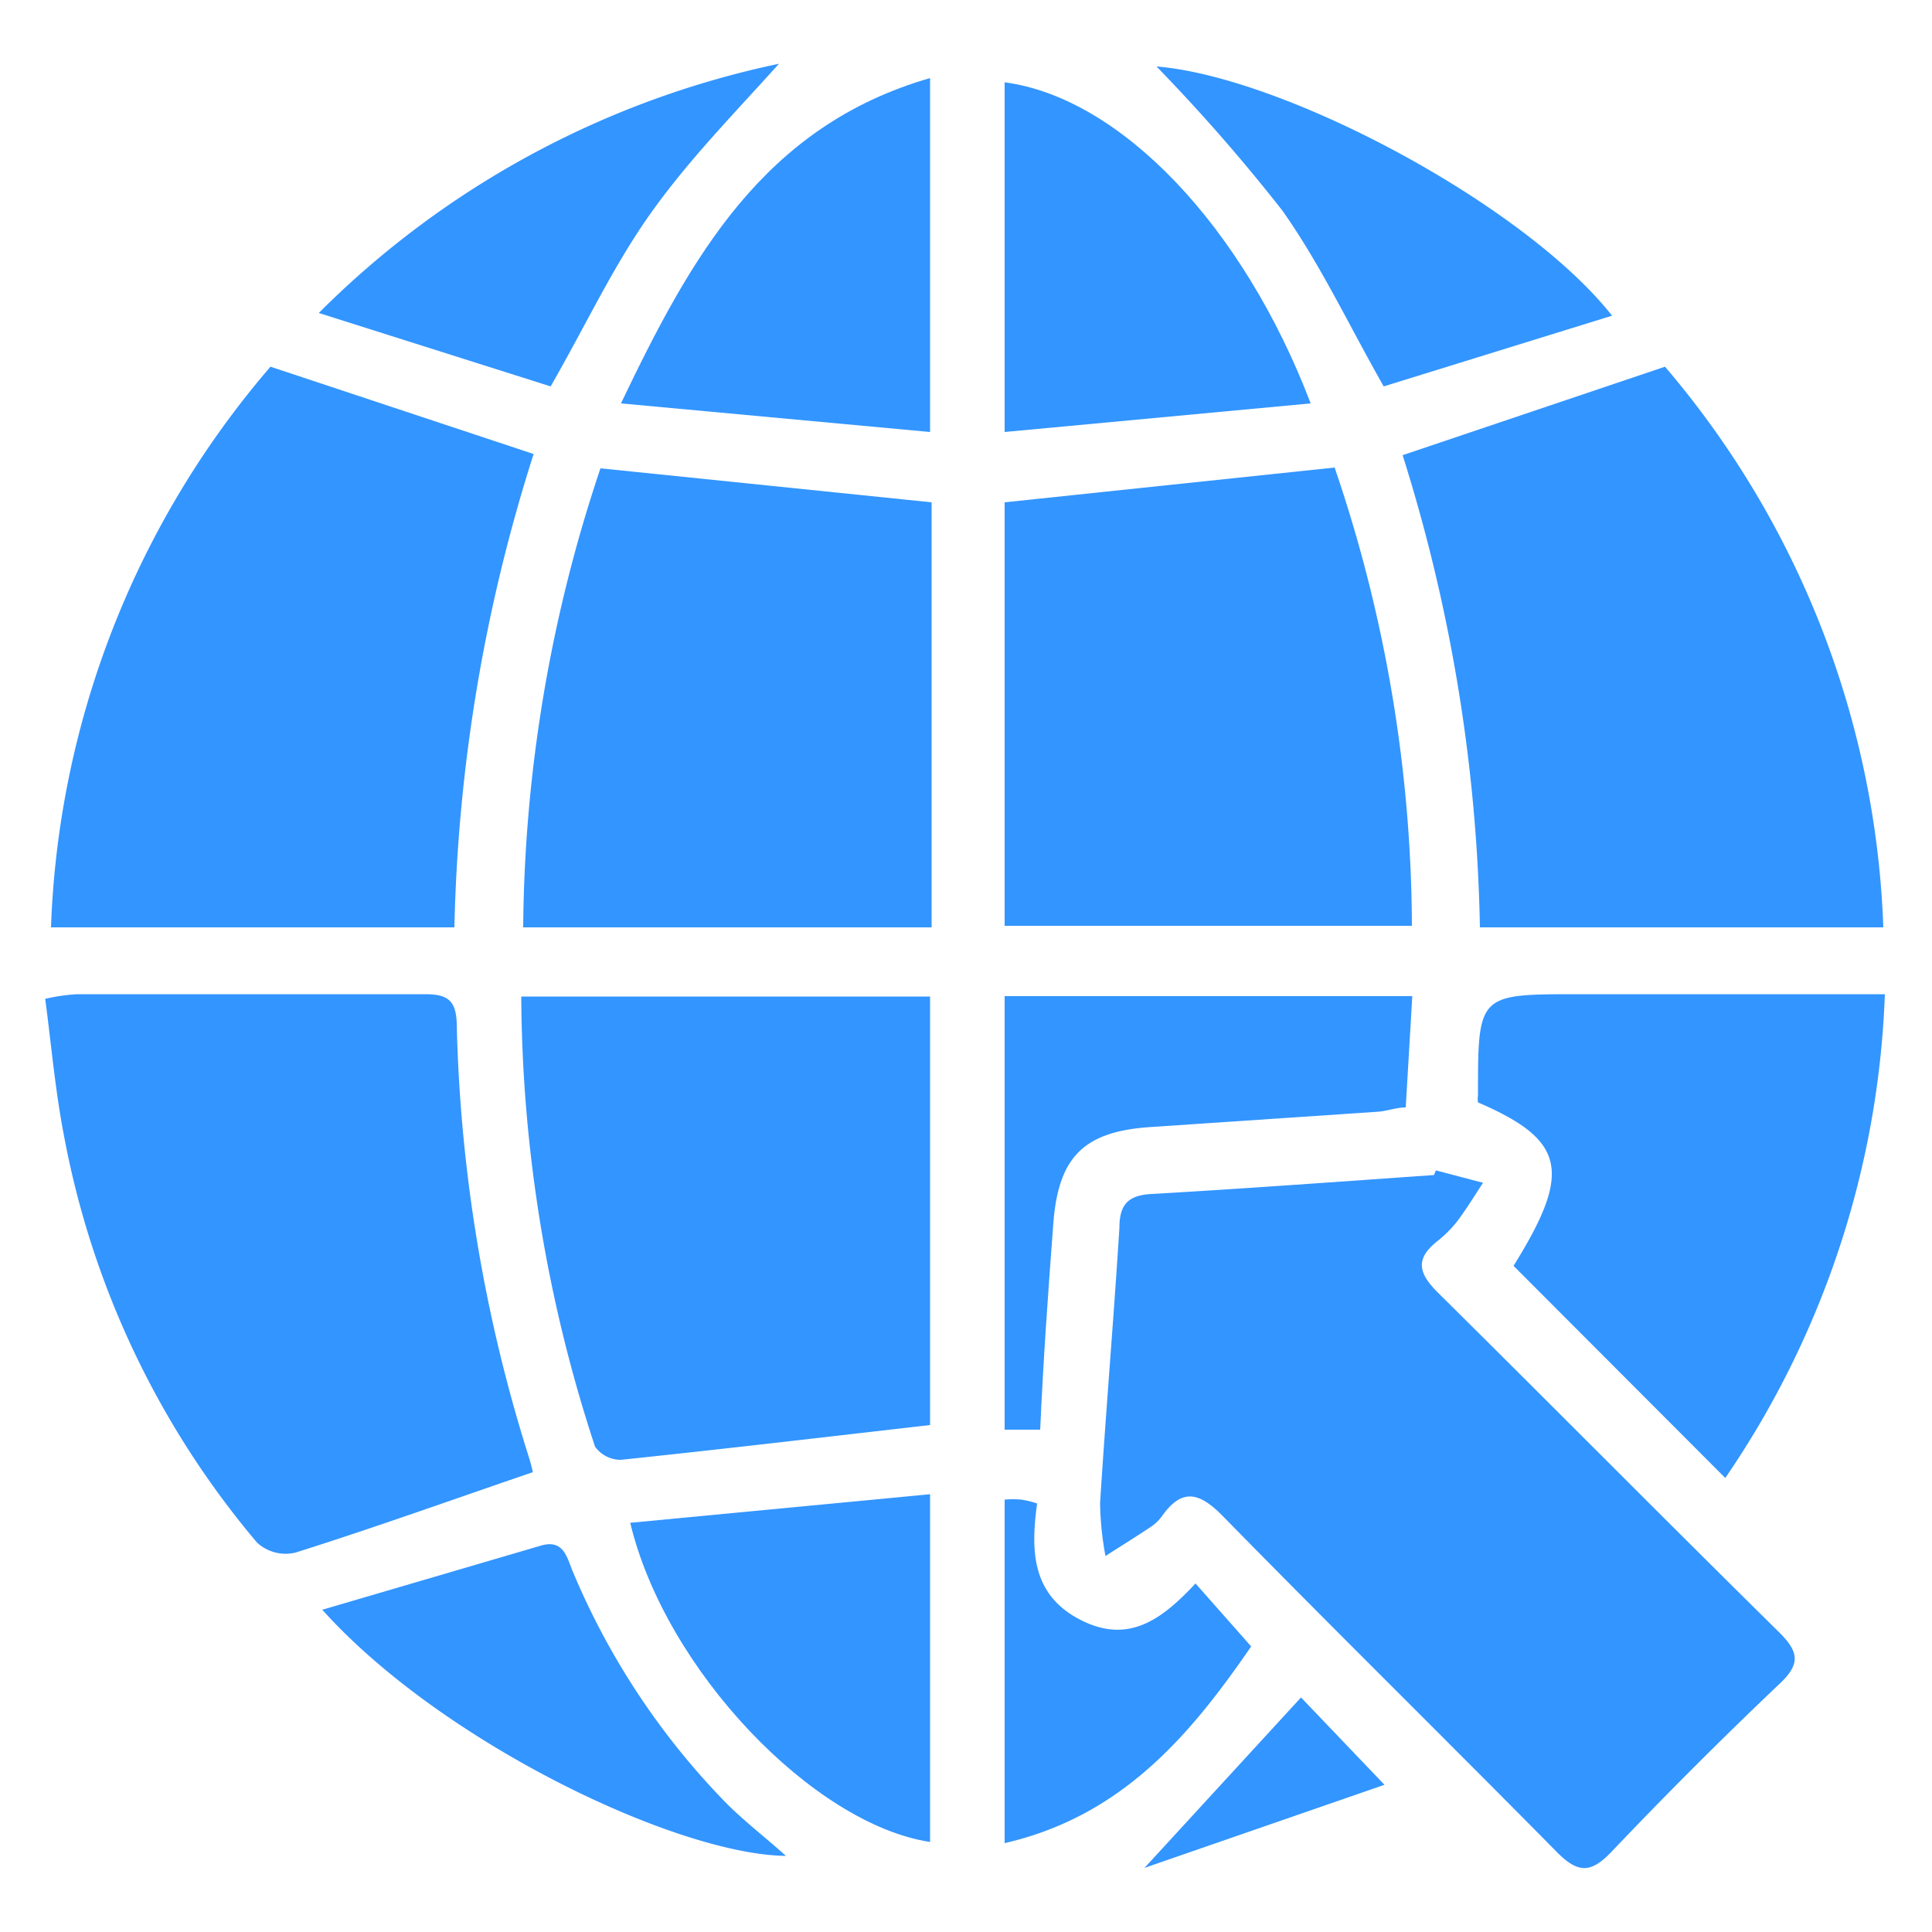 <svg id="Layer_1" data-name="Layer 1" xmlns="http://www.w3.org/2000/svg" viewBox="0 0 50 50"><defs><style>.cls-1{fill:#3395ff;}</style></defs><path class="cls-1" d="M37.16,30.29l1.22.32c-.22.34-.43.68-.67,1a3.08,3.08,0,0,1-.51.51c-.57.45-.5.82,0,1.32,2.95,2.92,5.87,5.87,8.83,8.79.52.51.59.83,0,1.37q-2.22,2.11-4.34,4.34c-.53.55-.86.53-1.39,0-2.87-2.91-5.79-5.78-8.65-8.7-.6-.61-1.05-.75-1.58,0a1.18,1.18,0,0,1-.25.25c-.4.27-.81.52-1.21.78a8,8,0,0,1-.14-1.37c.15-2.37.35-4.74.5-7.12,0-.58.2-.85.84-.88,2.43-.14,4.86-.32,7.3-.49Z"/><path class="cls-1" d="M13.79,38.1c-2.11.72-4.11,1.44-6.14,2.08a1.09,1.09,0,0,1-1-.26,22.77,22.77,0,0,1-5-10.56c-.22-1.14-.32-2.3-.48-3.51A4.8,4.8,0,0,1,2,25.73c3,0,6,0,9,0,.56,0,.8.14.82.75a40.09,40.09,0,0,0,1.87,11.24C13.73,37.85,13.77,38,13.79,38.1Z"/><path class="cls-1" d="M11.76,24H1.32A23.51,23.51,0,0,1,7,9.49l6.81,2.26A43.21,43.21,0,0,0,11.76,24Z"/><path class="cls-1" d="M43.09,9.49A23.62,23.62,0,0,1,48.74,24H38.3a43.14,43.14,0,0,0-2-12.22Z"/><path class="cls-1" d="M24.07,36.88c-2.71.31-5.33.62-8,.9a.82.82,0,0,1-.67-.34,37.81,37.81,0,0,1-1.91-11.65H24.07Z"/><path class="cls-1" d="M24.11,13V24H13.54a38.17,38.17,0,0,1,2-11.88Z"/><path class="cls-1" d="M34.54,12.1a37.06,37.06,0,0,1,2,11.86H26V13Z"/><path class="cls-1" d="M44.65,38.25l-5.48-5.49c1.52-2.44,1.35-3.25-.92-4.23a.61.61,0,0,1,0-.18c0-2.62,0-2.62,2.58-2.62h7.95A23.64,23.64,0,0,1,44.65,38.25Z"/><path class="cls-1" d="M24.07,11.18l-8-.74c1.81-3.78,3.68-7.17,8-8.42Z"/><path class="cls-1" d="M26,2.13c3,.4,6.17,3.72,7.92,8.31L26,11.18Z"/><path class="cls-1" d="M16.31,39.41l7.76-.74v9C21.05,47.21,17.22,43.22,16.31,39.41Z"/><path class="cls-1" d="M26.92,37H26V25.78H36.55l-.17,2.88c-.24,0-.47.09-.7.11l-5.94.4c-1.69.12-2.35.77-2.48,2.49S27,35.19,26.92,37Z"/><path class="cls-1" d="M20.16,1.65C19,2.94,17.82,4.14,16.84,5.52S15.16,8.42,14.25,10l-6-1.9A23.71,23.71,0,0,1,20.16,1.65Z"/><path class="cls-1" d="M29.93,1.72c3.31.27,9.52,3.57,11.79,6.45L35.81,10c-.92-1.62-1.65-3.18-2.63-4.56A46.57,46.57,0,0,0,29.93,1.72Z"/><path class="cls-1" d="M8.34,41.66,14,40c.61-.18.68.35.84.71a19.12,19.12,0,0,0,4,6c.47.46,1,.87,1.5,1.32C17.52,48,11.43,45.1,8.34,41.66Z"/><path class="cls-1" d="M26,38.81a2.31,2.31,0,0,1,.43,0,2.38,2.38,0,0,1,.41.1c-.16,1.18-.16,2.34,1.1,3s2.13,0,3-.93l1.44,1.63C30.82,44.88,29.05,47,26,47.7Z"/><path class="cls-1" d="M35.83,46.19l-6.21,2.15,4.05-4.41Z"/></svg>